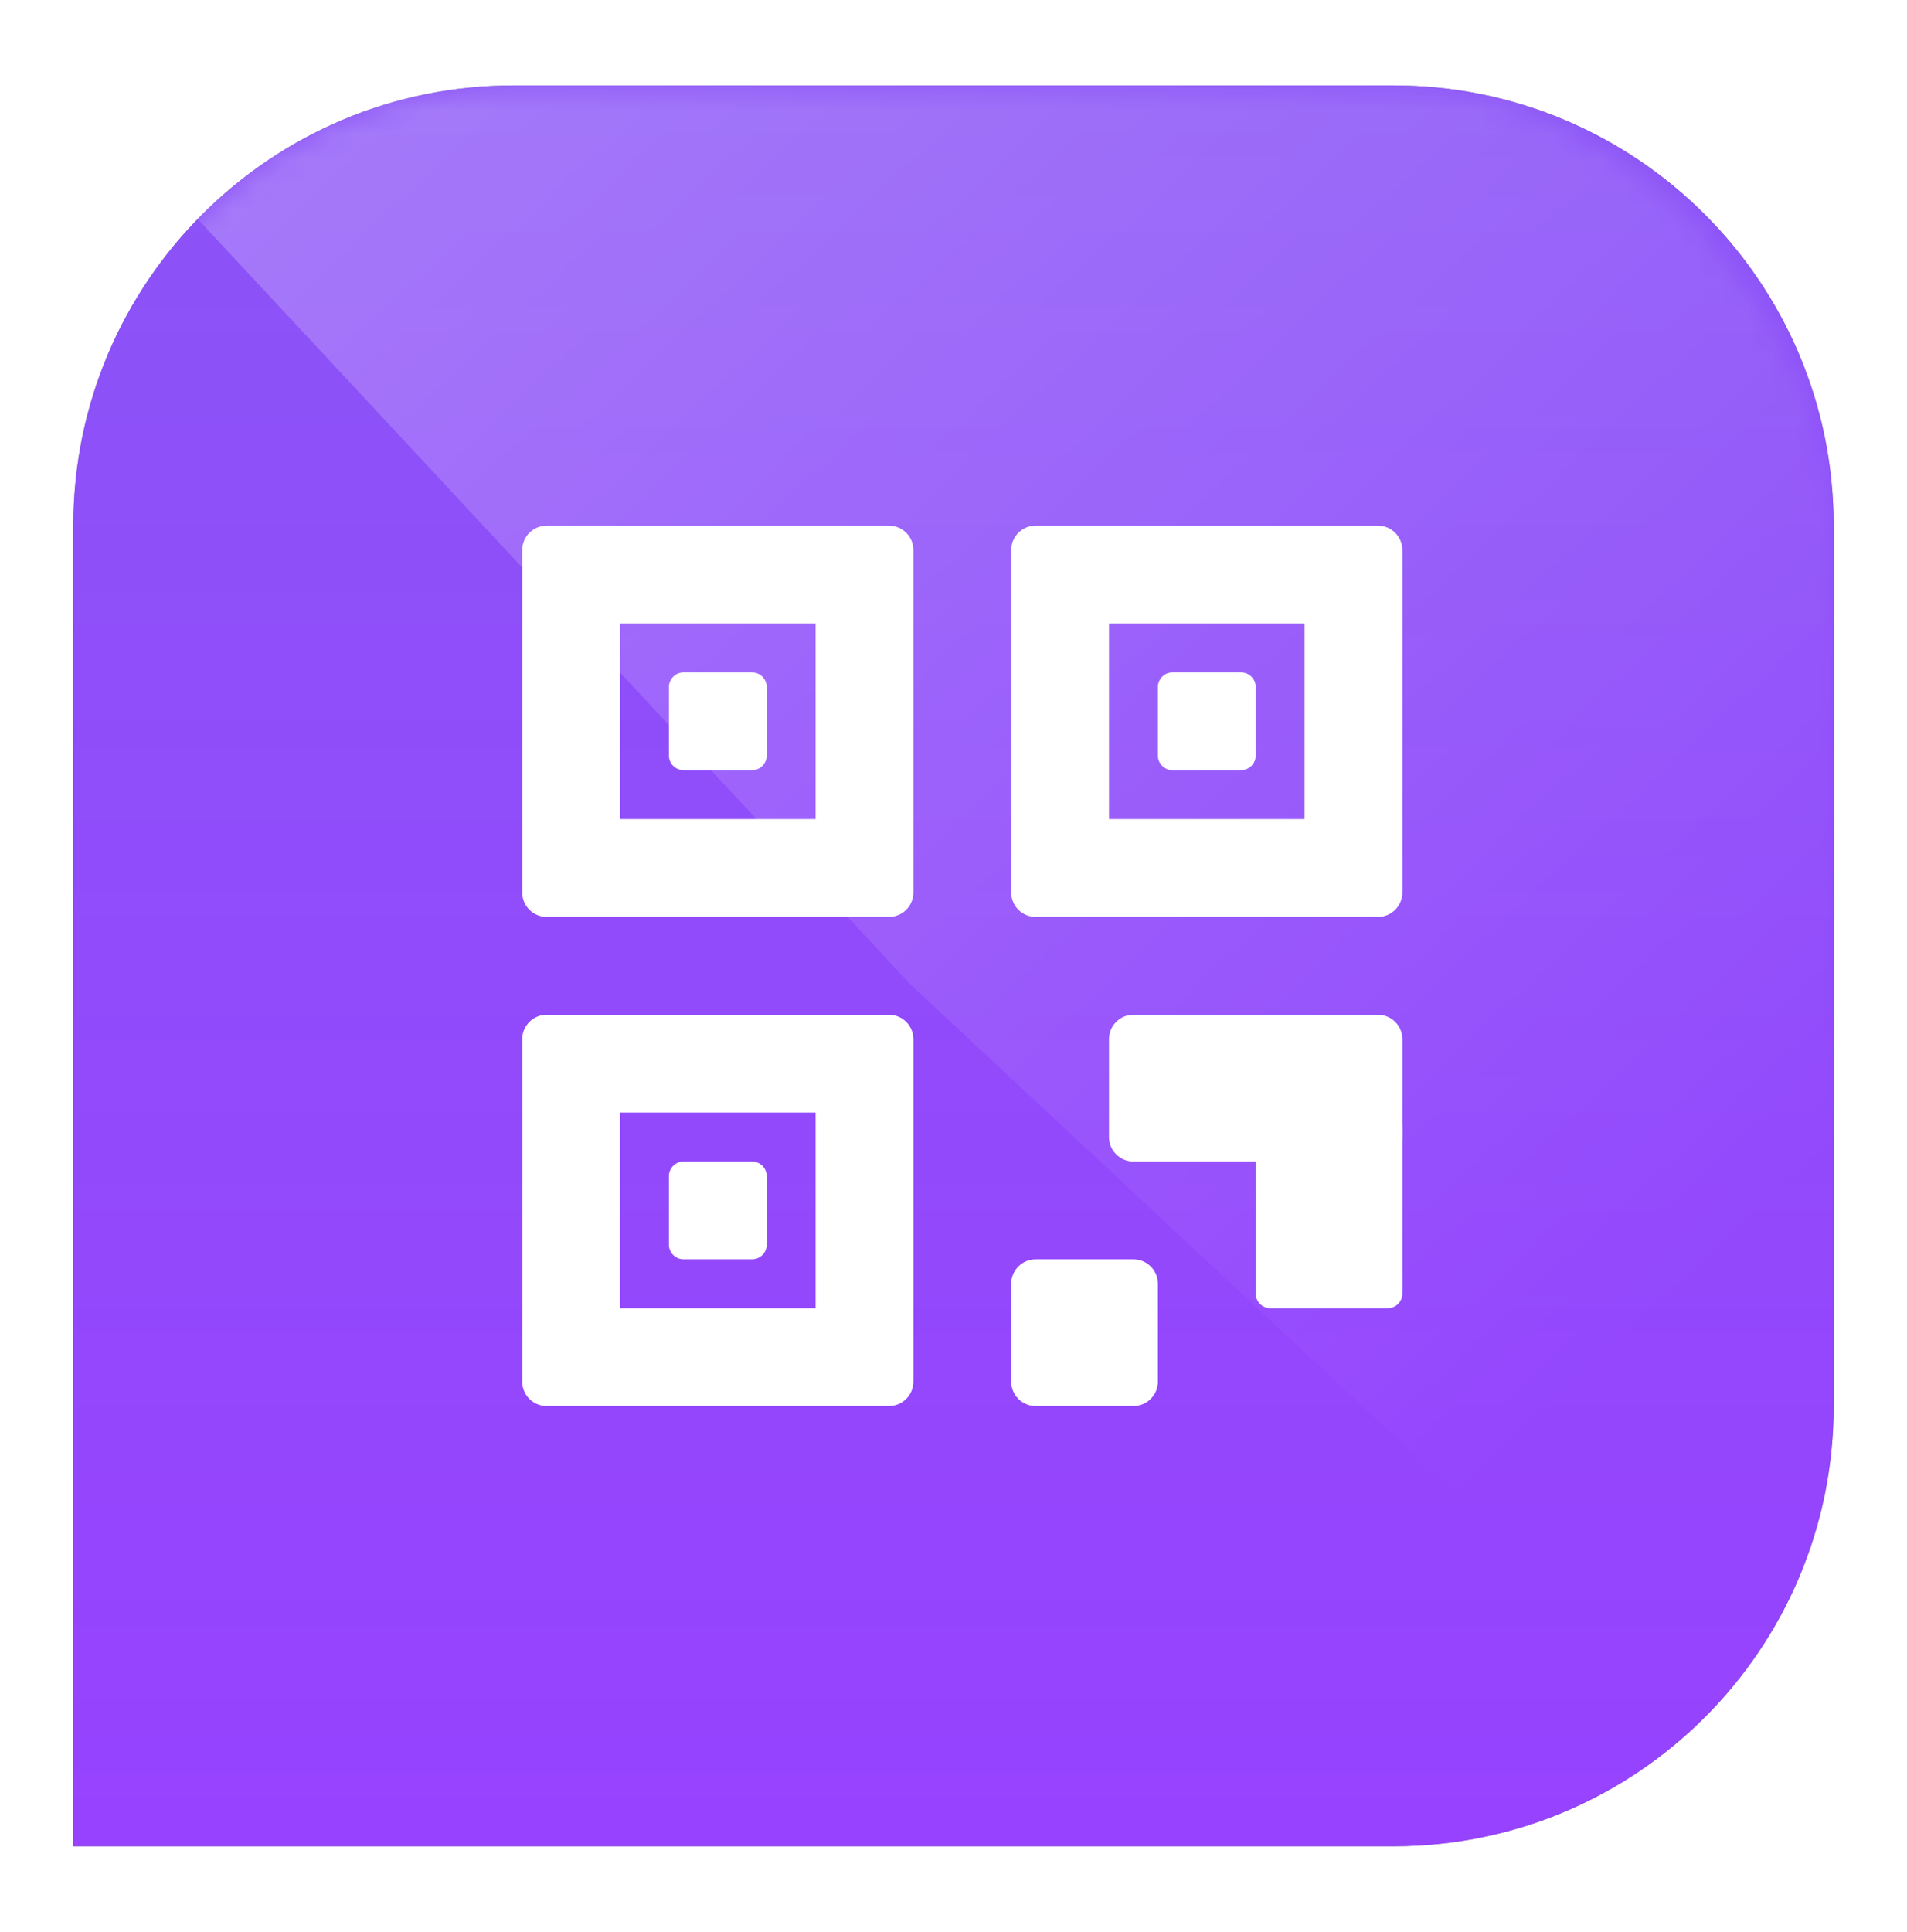 <svg width="78" height="79" viewBox="0 0 78 79" fill="none" xmlns="http://www.w3.org/2000/svg">
<g filter="url(#filter0_f_387_158)">
<path d="M3 21.493C3 11.552 11.059 3.493 21 3.493H57C66.941 3.493 75 11.552 75 21.493V57.493C75 67.434 66.941 75.493 57 75.493H3V21.493Z" fill="black" fill-opacity="0.5"/>
</g>
<path d="M3 21.493C3 11.552 11.059 3.493 21 3.493H57C66.941 3.493 75 11.552 75 21.493V57.493C75 67.434 66.941 75.493 57 75.493H3V21.493Z" fill="url(#paint0_linear_387_158)"/>
<g style="mix-blend-mode:overlay">
<mask id="mask0_387_158" style="mask-type:alpha" maskUnits="userSpaceOnUse" x="3" y="3" width="72" height="73">
<rect x="3" y="3.493" width="72" height="72" rx="18" fill="url(#paint1_linear_387_158)"/>
</mask>
<g mask="url(#mask0_387_158)">
<path opacity="0.3" d="M3 3.493H75V75.493L37.2 40.213L3 3.493Z" fill="url(#paint2_linear_387_158)"/>
</g>
</g>
<path fill-rule="evenodd" clip-rule="evenodd" d="M33.36 25.493H25.36V33.493H33.36V25.493ZM22.36 21.493C21.808 21.493 21.36 21.941 21.36 22.493V36.493C21.36 37.045 21.808 37.493 22.36 37.493H36.36C36.912 37.493 37.36 37.045 37.36 36.493V22.493C37.36 21.941 36.912 21.493 36.36 21.493H22.36Z" fill="white"/>
<path fill-rule="evenodd" clip-rule="evenodd" d="M33.36 45.493H25.36V53.493H33.36V45.493ZM22.36 41.493C21.808 41.493 21.36 41.941 21.36 42.493V56.493C21.36 57.045 21.808 57.493 22.36 57.493H36.36C36.912 57.493 37.36 57.045 37.36 56.493V42.493C37.36 41.941 36.912 41.493 36.36 41.493H22.36Z" fill="white"/>
<path fill-rule="evenodd" clip-rule="evenodd" d="M53.36 25.493H45.36V33.493H53.36V25.493ZM42.36 21.493C41.808 21.493 41.36 21.941 41.36 22.493V36.493C41.36 37.045 41.808 37.493 42.36 37.493H56.36C56.912 37.493 57.36 37.045 57.36 36.493V22.493C57.36 21.941 56.912 21.493 56.36 21.493H42.36Z" fill="white"/>
<path d="M51.36 46.093C51.36 45.762 51.629 45.493 51.96 45.493H56.76C57.092 45.493 57.36 45.762 57.36 46.093V52.893C57.36 53.225 57.092 53.493 56.76 53.493H51.96C51.629 53.493 51.36 53.225 51.36 52.893V46.093Z" fill="white"/>
<path d="M41.36 52.493C41.36 51.941 41.808 51.493 42.36 51.493H46.36C46.912 51.493 47.36 51.941 47.36 52.493V56.493C47.36 57.045 46.912 57.493 46.36 57.493H42.36C41.808 57.493 41.36 57.045 41.36 56.493V52.493Z" fill="white"/>
<path d="M45.36 42.493C45.36 41.941 45.808 41.493 46.36 41.493H56.36C56.912 41.493 57.36 41.941 57.36 42.493V46.493C57.36 47.045 56.912 47.493 56.36 47.493H46.36C45.808 47.493 45.36 47.045 45.36 46.493V42.493Z" fill="white"/>
<path d="M47.36 28.093C47.36 27.762 47.629 27.493 47.96 27.493H50.76C51.092 27.493 51.36 27.762 51.36 28.093V30.893C51.36 31.224 51.092 31.493 50.76 31.493H47.96C47.629 31.493 47.36 31.224 47.36 30.893V28.093Z" fill="white"/>
<path d="M27.36 28.093C27.36 27.762 27.629 27.493 27.96 27.493H30.76C31.091 27.493 31.36 27.762 31.36 28.093V30.893C31.36 31.224 31.091 31.493 30.76 31.493H27.96C27.629 31.493 27.36 31.224 27.36 30.893V28.093Z" fill="white"/>
<path d="M27.36 48.093C27.36 47.762 27.629 47.493 27.96 47.493H30.76C31.091 47.493 31.36 47.762 31.36 48.093V50.893C31.36 51.225 31.091 51.493 30.76 51.493H27.96C27.629 51.493 27.36 51.225 27.36 50.893V48.093Z" fill="white"/>
<defs>
<filter id="filter0_f_387_158" x="0.12" y="0.613" width="77.76" height="77.76" filterUnits="userSpaceOnUse" color-interpolation-filters="sRGB">
<feFlood flood-opacity="0" result="BackgroundImageFix"/>
<feBlend mode="normal" in="SourceGraphic" in2="BackgroundImageFix" result="shape"/>
<feGaussianBlur stdDeviation="1.44" result="effect1_foregroundBlur_387_158"/>
</filter>
<linearGradient id="paint0_linear_387_158" x1="39" y1="3.493" x2="39" y2="75.493" gradientUnits="userSpaceOnUse">
<stop stop-color="#8B54F7"/>
<stop offset="1" stop-color="#9742FF"/>
</linearGradient>
<linearGradient id="paint1_linear_387_158" x1="4.674" y1="37.598" x2="72.488" y2="37.598" gradientUnits="userSpaceOnUse">
<stop stop-color="#07569E"/>
<stop offset="1" stop-color="#0093DD"/>
</linearGradient>
<linearGradient id="paint2_linear_387_158" x1="70.68" y1="69.373" x2="-6.72" y2="-13.067" gradientUnits="userSpaceOnUse">
<stop offset="0.116" stop-color="white" stop-opacity="0"/>
<stop offset="1" stop-color="white"/>
</linearGradient>
</defs>
</svg>
